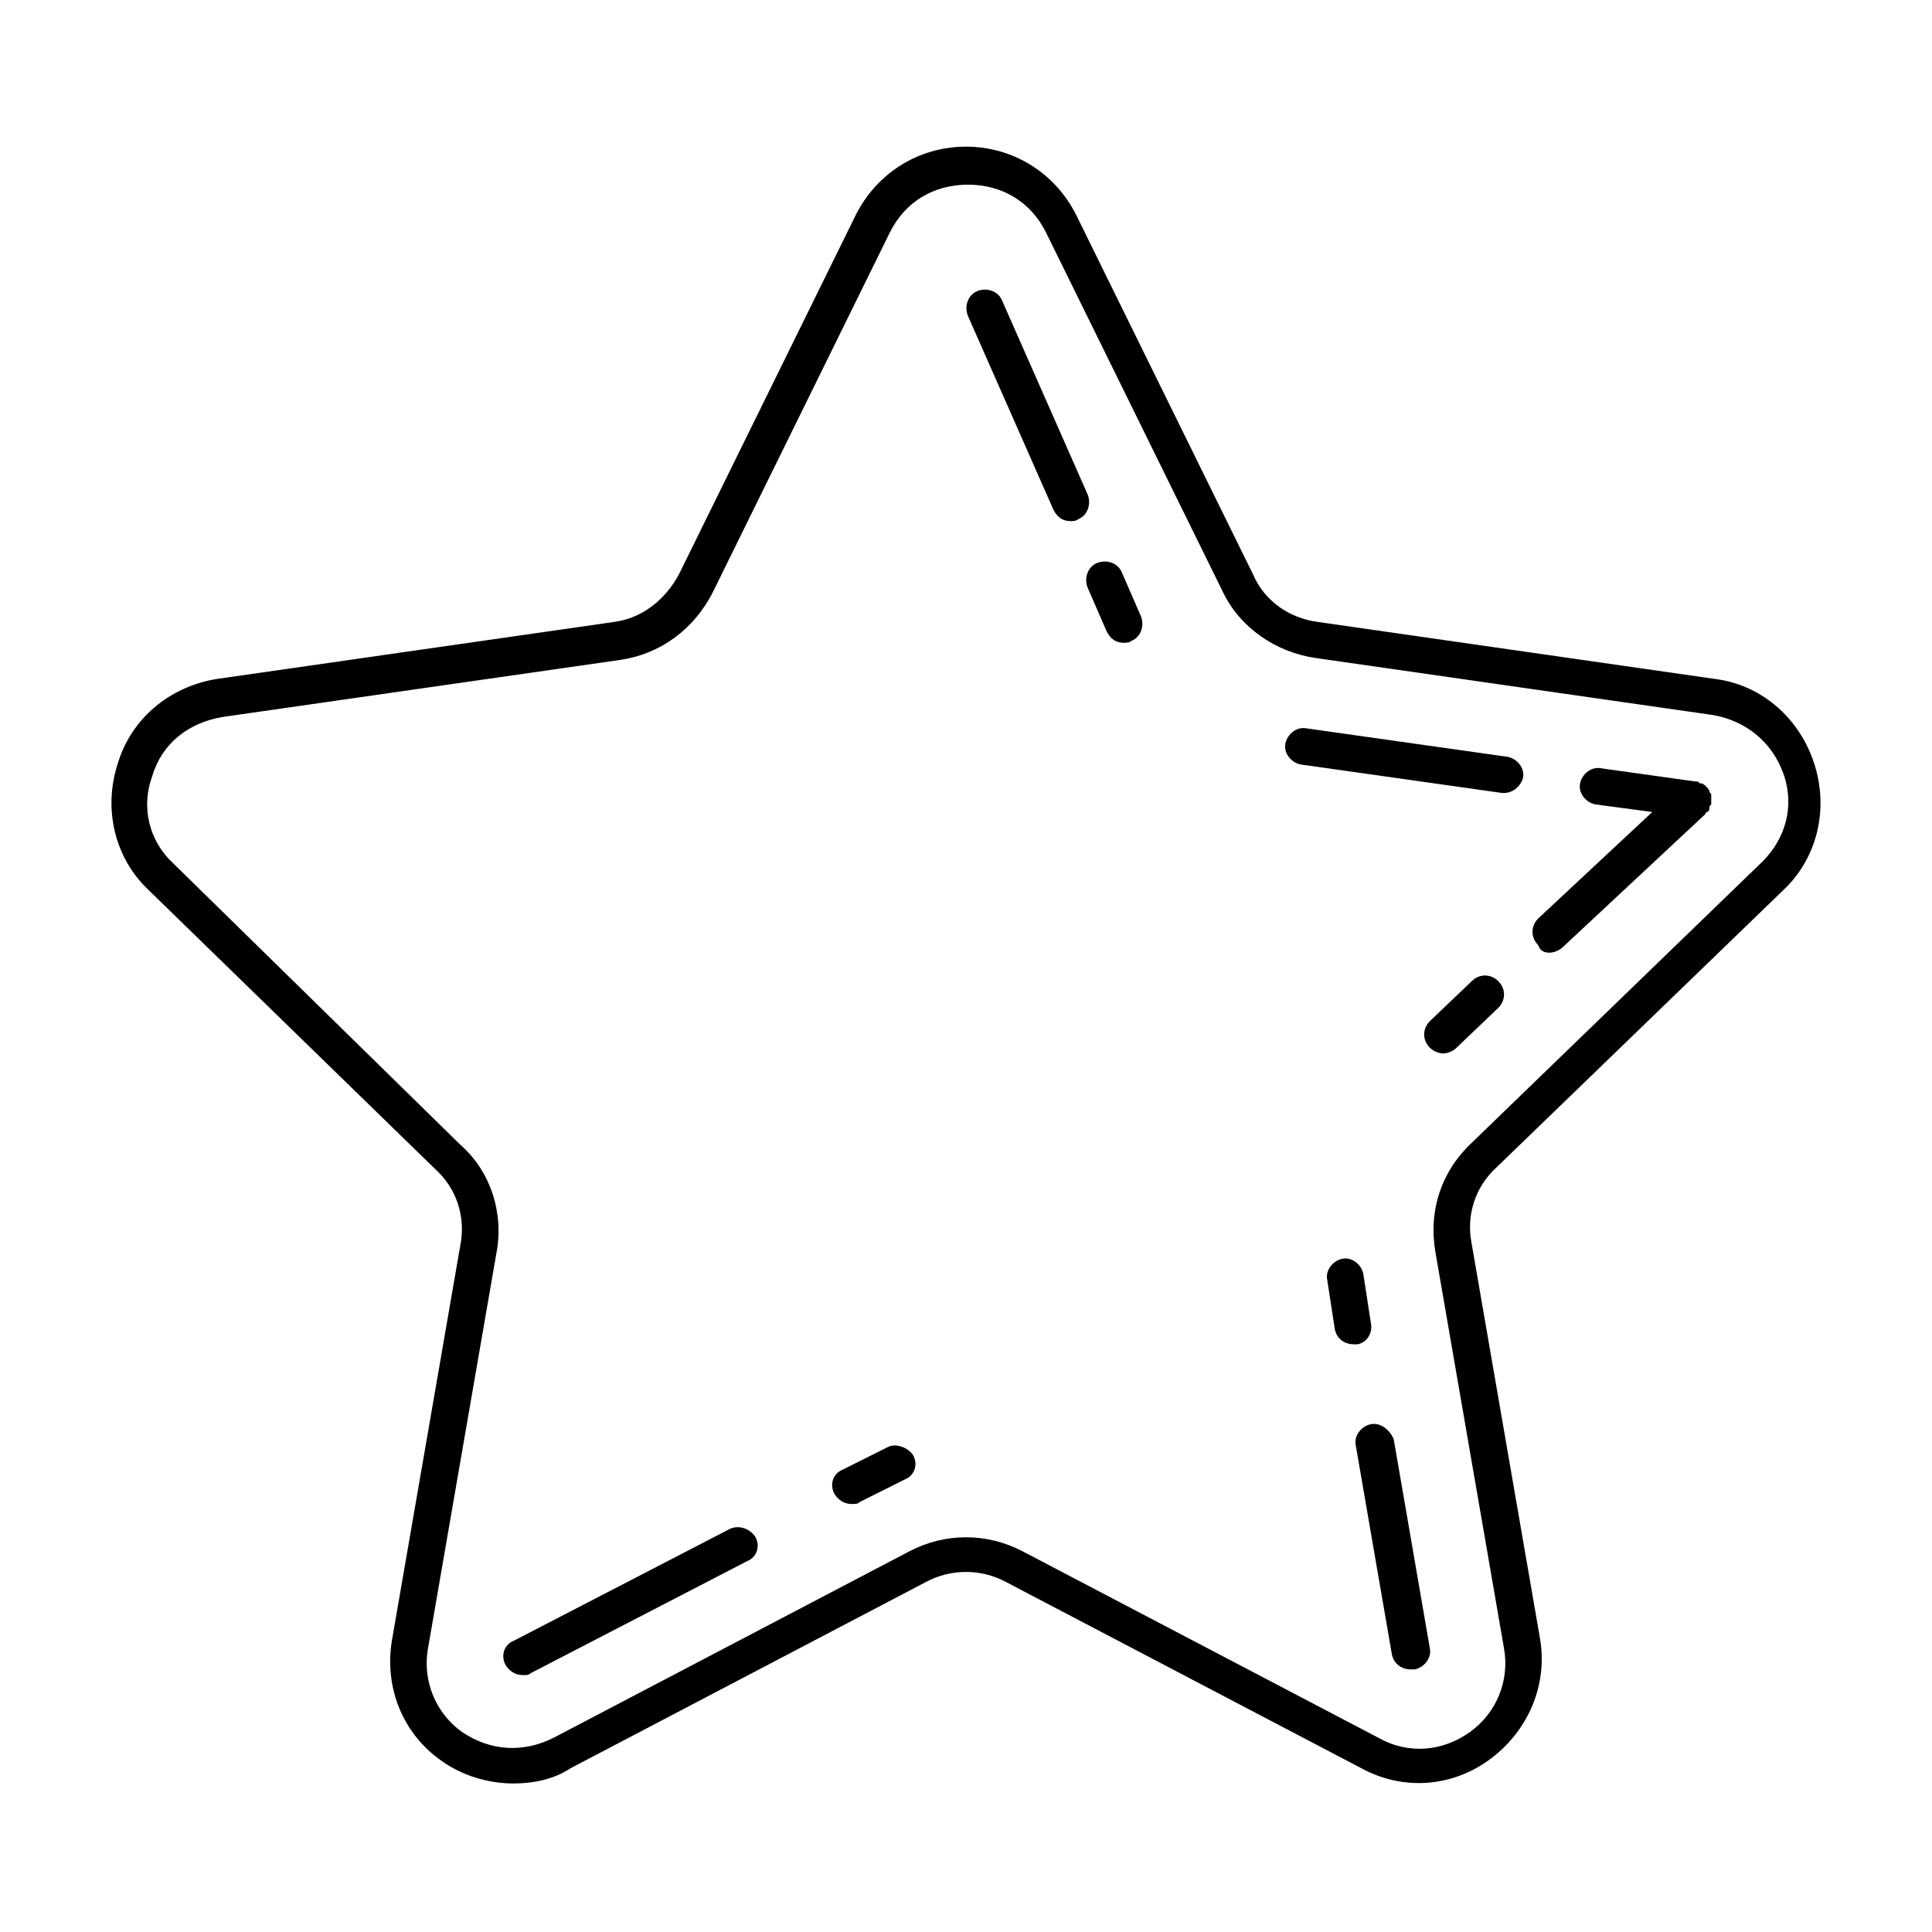 <?xml version="1.0" encoding="UTF-8"?>
<!-- The Best Svg Icon site in the world: iconSvg.co, Visit us! https://iconsvg.co -->
<svg fill="#000000" width="800px" height="800px" version="1.1" viewBox="144 144 512 512" xmlns="http://www.w3.org/2000/svg">
 <g>
  <path d="m616.64 379.85c9.07-8.566 12.09-21.664 8.062-33.754-4.031-12.09-14.105-20.656-26.199-22.168l-105.3-15.113c-7.559-1.008-14.105-5.543-17.129-12.594l-46.855-95.219c-5.543-11.082-16.625-18.137-29.223-18.137-12.594 0-23.68 7.055-29.223 18.137l-46.855 95.219c-3.527 6.551-9.574 11.586-17.129 12.594l-105.3 15.113c-12.594 2.016-22.672 10.578-26.199 22.168-4.023 12.09-1 25.188 8.066 33.754l76.074 74.059c5.543 5.039 8.062 12.594 6.551 20.152l-18.137 104.79c-2.016 12.594 3.023 24.688 13.098 31.738 5.543 4.031 12.594 6.047 19.145 6.047 5.039 0 10.578-1.008 15.113-4.031l94.211-49.375c6.551-3.527 14.609-3.527 21.16 0l94.211 49.375c11.082 6.047 24.184 5.039 34.258-2.519 10.078-7.559 15.113-19.648 13.098-31.738l-18.137-104.79c-1.512-7.559 1.008-15.113 6.551-20.152zm-92.195 96.227 18.137 104.79c1.512 8.566-2.016 17.129-9.07 22.168-7.055 5.039-16.121 6.047-24.184 1.512l-94.211-49.375c-9.574-5.039-20.656-5.039-30.23 0l-94.211 49.375c-8.062 4.031-16.625 3.527-24.184-1.512-7.055-5.039-10.578-13.602-9.07-22.168l18.137-104.79c2.016-10.578-1.512-21.664-9.574-28.719l-76.07-74.562c-6.551-6.047-8.566-15.113-5.543-23.176 2.519-8.566 9.574-14.105 18.641-15.617l105.3-15.113c10.578-1.512 19.648-8.062 24.688-18.137l46.855-95.219c4.031-8.062 11.586-12.594 20.656-12.594 9.07 0 16.625 4.535 20.656 12.594l46.855 95.219c4.535 9.574 14.105 16.121 24.688 17.633l105.3 15.113c8.566 1.512 15.617 7.055 18.641 15.617 3.023 8.566 0.504 17.129-5.543 23.176l-77.086 74.562c-8.062 7.559-11.586 18.137-9.57 29.223z"/>
  <path d="m441.31 295.71c-1.008-2.519-4.031-3.527-6.551-2.519-2.519 1.008-3.527 4.031-2.519 6.551l5.039 11.586c1.008 2.016 2.519 3.023 4.535 3.023 0.504 0 1.512 0 2.016-0.504 2.519-1.008 3.527-4.031 2.519-6.551z"/>
  <path d="m432.24 275.05-22.672-51.391c-1.008-2.519-4.031-3.527-6.551-2.519-2.519 1.008-3.527 4.031-2.519 6.551l22.672 51.391c1.008 2.016 2.519 3.023 4.535 3.023 0.504 0 1.512 0 2.016-0.504 2.519-1.012 3.527-4.031 2.519-6.551z"/>
  <path d="m507.31 521.42c-2.519 0.504-4.535 3.023-4.031 5.543l9.574 55.418c0.504 2.519 2.519 4.031 5.039 4.031h1.008c2.519-0.504 4.535-3.023 4.031-5.543l-9.574-55.418c-1.008-2.519-3.527-4.535-6.047-4.031z"/>
  <path d="m507.31 494.71-2.016-13.098c-0.504-2.519-3.023-4.535-5.543-4.031-2.519 0.504-4.535 3.023-4.031 5.543l2.016 13.098c0.504 2.519 2.519 4.031 5.039 4.031h1.008c2.519-0.504 4.031-3.023 3.527-5.543z"/>
  <path d="m542.58 354.15c2.519 0 4.535-2.016 5.039-4.031 0.504-2.519-1.512-5.039-4.031-5.543l-53.402-7.559c-2.519-0.504-5.039 1.512-5.543 4.031s1.512 5.039 4.031 5.543l53.402 7.559h0.504z"/>
  <path d="m541.07 404.03c-2.016-2.016-5.039-2.016-7.055 0l-11.082 10.578c-2.016 2.016-2.016 5.039 0 7.055 1.008 1.008 2.519 1.512 3.527 1.512 1.008 0 2.519-0.504 3.527-1.512l11.082-10.578c2.016-2.016 2.016-5.039 0-7.055z"/>
  <path d="m554.67 396.47c1.008 0 2.519-0.504 3.527-1.512l37.785-35.266s0-0.504 0.504-0.504c0.504-0.504 0.504-0.504 0.504-1.008s0-0.504 0.504-1.008v-0.504-1.008-1.008c0-0.504-0.504-0.504-0.504-1.008 0-0.504-0.504-0.504-0.504-1.008 0 0-0.504 0-0.504-0.504-0.504 0-0.504-0.504-1.008-0.504s-0.504 0-1.008-0.504h-0.504l-25.191-3.527c-2.519-0.504-5.039 1.512-5.543 4.031-0.504 2.519 1.512 5.039 4.031 5.543l15.113 2.016-30.23 28.215c-2.016 2.016-2.016 5.039 0 7.055 0.508 1.508 1.516 2.012 3.027 2.012z"/>
  <path d="m337.53 549.12-57.434 29.727c-2.519 1.008-3.527 4.031-2.016 6.551 1.008 1.512 2.519 2.519 4.535 2.519 1.008 0 1.512 0 2.016-0.504l57.434-29.727c2.519-1.008 3.527-4.031 2.016-6.551-1.516-2.016-4.031-3.023-6.551-2.016z"/>
  <path d="m379.34 527.46-12.09 6.047c-2.519 1.008-3.527 4.031-2.016 6.551 1.008 1.512 2.519 2.519 4.535 2.519 1.008 0 1.512 0 2.016-0.504l12.09-6.047c2.519-1.008 3.527-4.031 2.016-6.551-1.516-2.016-4.535-3.023-6.551-2.016z"/>
 </g>
</svg>